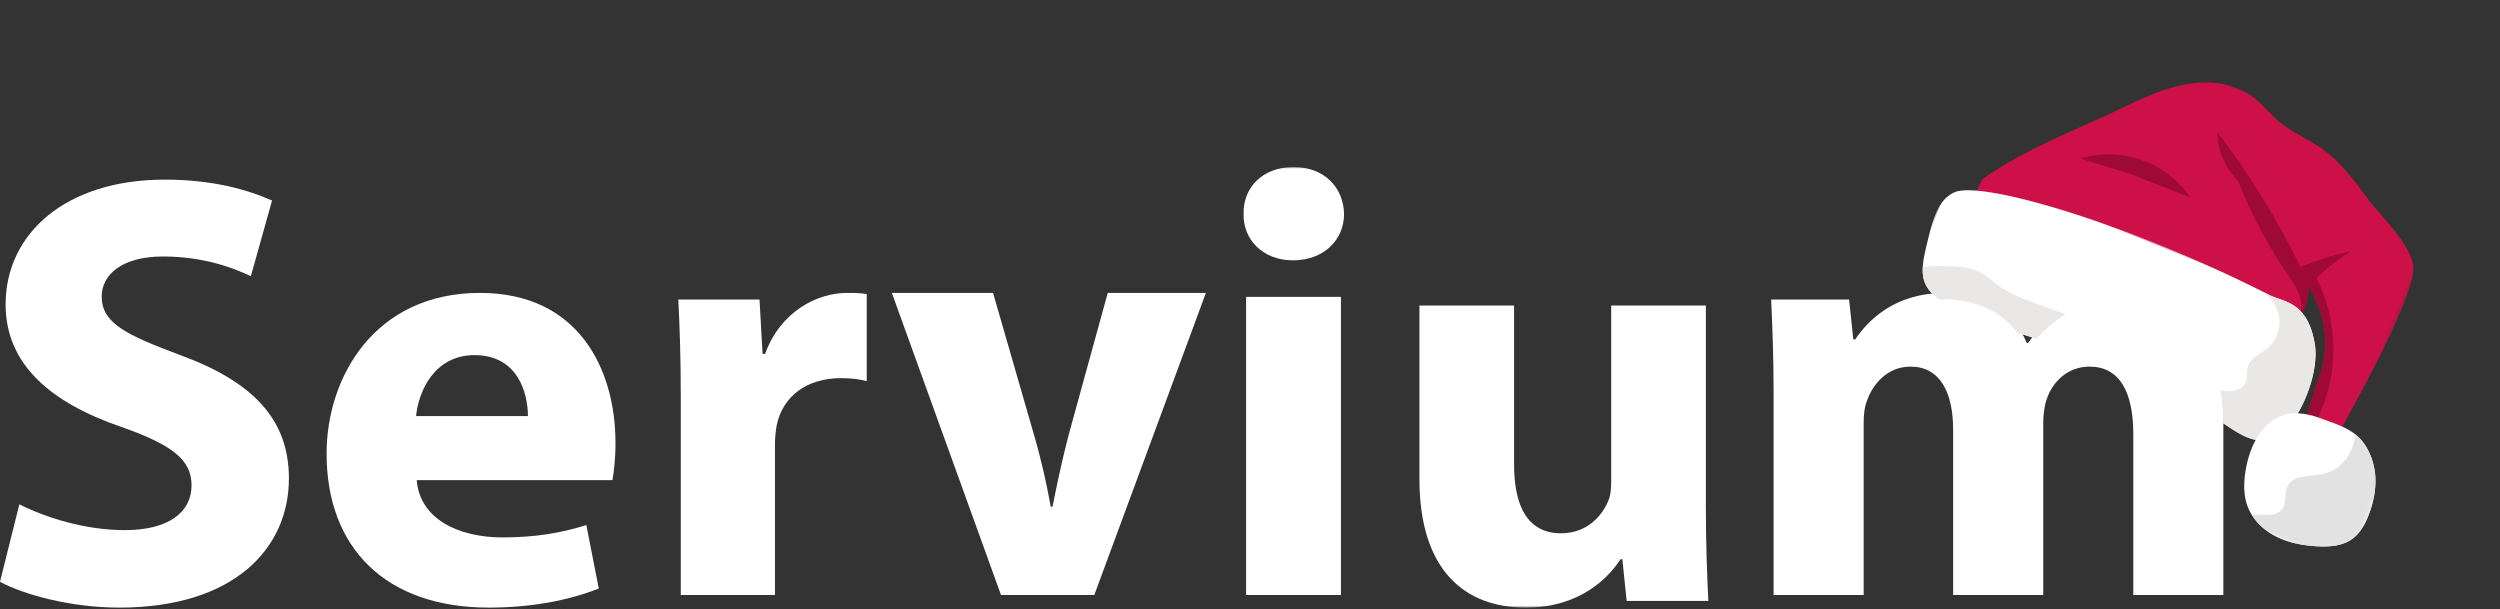 <svg width="710" height="173" viewBox="0 0 710 173" version="1.1" xmlns="http://www.w3.org/2000/svg" xmlns:xlink="http://www.w3.org/1999/xlink"><rect x="0" y="0" width="710" height="173" fill="#333333" stroke="none"/><defs><path id="path-1" d="M0 125.123h635V0H0z"/><path id="path-3" d="M0 0h124.718v85.198H0z"/><path id="path-5" d="M0 0h117.019v41.353H0z"/><path id="path-7" d="M0 0h30.73v35.432H0z"/></defs><g id="Pages" stroke="none" stroke-width="1" fill="none" fill-rule="evenodd"><g id="Group-16-Copy" transform="translate(0 .293)"><g id="Group-13-Copy-2" transform="translate(0 47.146)"><path d="M5.496 95.782c7.268 3.669 18.431 7.332 29.956 7.332 12.403 0 18.948-5.065 18.948-12.742 0-7.338-5.668-11.528-20.02-16.593C14.536 66.967 1.594 56.146 1.594 39.027c0-20.08 17.015-35.452 45.187-35.452 13.47 0 23.394 2.793 30.484 5.936L71.243 31c-4.79-2.279-13.292-5.597-24.989-5.597-11.697 0-17.37 5.24-17.37 11.352 0 7.513 6.735 10.832 22.149 16.593C72.126 61.036 82.05 71.862 82.05 88.45c0 19.73-15.415 36.673-48.205 36.673-13.642 0-27.111-3.663-33.846-7.332l5.496-22.009z" id="Fill-1" fill="#FFF"/><path d="M149.93 70.729c0-6.472-2.816-17.314-15.172-17.314-11.3 0-15.887 10.14-16.595 17.314h31.768zM118.346 88.92c.874 11.024 11.826 16.266 24.353 16.266 9.175 0 16.59-1.228 23.822-3.504l3.53 18.016c-8.82 3.5-19.594 5.424-31.23 5.424-29.3 0-46.067-16.969-46.067-43.721 0-21.686 13.59-45.653 43.593-45.653 27.872 0 38.457 21.516 38.457 42.674 0 4.547-.52 8.573-.868 10.498h-55.59z" id="Fill-3" fill="#FFF"/><path d="M193.341 65.266c0-12.356-.353-20.417-.7-27.633h23.06l.872 15.45h.706c4.405-12.184 14.964-17.334 23.237-17.334 2.462 0 3.698 0 5.636.345v24.71c-1.938-.516-4.228-.855-7.226-.855-9.852 0-16.536 5.144-18.302 13.211-.348 1.711-.53 3.778-.53 5.839v42.55h-26.753V65.265z" id="Fill-5" fill="#FFF"/><path d="M282.028 35.75l11.492 39.834a198.756 198.756 0 0 1 4.878 20.875h.524c1.393-7.01 2.792-13.502 4.709-20.875l10.968-39.835h27.873l-31.697 85.8H284.29l-31.002-85.8h28.741z" id="Fill-7" fill="#FFF"/><mask id="mask-2" fill="#fff"><use xlink:href="#path-1"/></mask><path d="M353.89 121.548h26.934v-84.67H353.89v84.67zm27.823-108.213c0 7.27-5.668 13.162-14.531 13.162-8.503 0-14.17-5.891-14.004-13.162C353.01 5.712 358.679 0 367.36 0c8.685 0 14.187 5.712 14.353 13.335z" id="Fill-9" fill="#FFF" mask="url(#mask-2)"/><path d="M484.463 96.294c0 10.987.359 19.903.706 26.94h-23.195l-1.228-11.837h-.53c-3.332 5.15-11.42 13.726-26.874 13.726-17.404 0-30.224-10.637-30.224-36.55V39.324h26.88v45.133c0 12.181 4.044 19.558 13.349 19.558 7.383 0 11.609-4.971 13.355-9.093.71-1.544.876-3.6.876-5.66V39.324h26.885v56.97z" id="Fill-11" fill="#FFF" mask="url(#mask-2)"/><path d="M503.705 64.408c0-10.471-.352-19.393-.7-26.775h22.132l1.208 11.332h.52c3.627-5.322 11.063-13.216 25.584-13.216 10.884 0 19.53 5.494 23.166 14.238h.336c3.117-4.455 6.916-7.71 10.895-10.116 4.656-2.744 9.843-4.122 16.065-4.122 16.261 0 28.522 11.327 28.522 36.375v49.424H605.86v-45.64c0-12.189-3.978-19.227-12.45-19.227-6.055 0-10.363 4.122-12.098 9.1-.694 1.883-1.03 4.638-1.03 6.693v49.074h-25.594V74.535c0-10.643-3.794-17.854-12.093-17.854-6.748 0-10.727 5.155-12.277 9.444-.856 2.055-1.035 4.455-1.035 6.516v48.907h-25.578v-57.14z" id="Fill-12" fill="#FFF" mask="url(#mask-2)"/></g><g id="Group-20" transform="rotate(22 287.066 1476.825)"><g id="Group-3" transform="translate(8.147)"><mask id="mask-4" fill="#fff"><use xlink:href="#path-3"/></mask><path d="M0 57.476a1165.14 1165.14 0 0 0 90.229-.024c2.495-.099 5.207-.309 7.012-2.026.83-.797 1.307-1.75 1.545-2.799.612-2.45-.102-5.407-.963-7.94a1.06 1.06 0 0 0-.062-.242c-.02-.015-.022-.033-.023-.05l.038.031c.018-.002.02.015.02.015 6.546 5.438 10.591 10.922 12.048 19.338.854 4.865.176 12.81 2.27 17.556.141.32.282.64.454.921 1.157 2.008 4.313 3.107 6.64 2.921 2.013-.15 1.895-.37 1.907-2.394.02-3.34 6.048-44.21 2.467-53.71-2.321-6.16-13.997-10.408-19.602-13.867-5.434-3.354-10.998-6.764-17.215-8.25-4.749-1.136-9.741-1.115-14.39-2.632-3.223-1.057-6.189-2.83-9.462-3.705-6.29-1.672-13.089.207-18.623 3.64-5.518 3.414-10.034 8.236-14.427 13.043C18.899 29.275 8.488 38.576.484 51.14L0 57.476z" id="Fill-1" fill="#CD1047" mask="url(#mask-4)"/></g><path d="M65.53 13.688c1.862 4.736 5.752 8.649 10.494 10.526A142.087 142.087 0 0 0 99.405 43.89c2.668 1.789 5.577 3.692 6.688 6.728.251.679.458 1.432.84 2.008.612-2.45-.103-5.407-.964-7.941a.69.69 0 0 0-.105-.147c.014-.037.03-.057.043-.093l.016-.02a63.79 63.79 0 0 1 7.414-13.593 83.396 83.396 0 0 0-11.585 9.535 230.854 230.854 0 0 0-36.223-26.68" id="Fill-4" fill="#9F0935"/><path d="M65.403 33.774a28.452 28.452 0 0 0-16.844-4.676 28.445 28.445 0 0 0-16.366 6.141l14.794-1.274 18.416-.191z" id="Fill-6" fill="#9F0935"/><g id="Group-10" transform="translate(0 49.55)"><mask id="mask-6" fill="#fff"><use xlink:href="#path-5"/></mask><path d="M2.727 7.905C8.652 1.94 51.055-2.255 94.385 1.317c.731.061 1.443.124 2.156.186.816.073 1.696.034 2.628-.01l.353-.017c4.078-.19 9.113-.249 14.248 8.241 4.576 7.578 4.733 25.332-2.214 30.033-3.521 2.37-7.493 1.762-13.509.424-9.429-22.304-24.78-27.928-39.613-21.935-5.77 2.331-10.063 5.552-13.352 9.84-2.1 2.803-3.924 6.014-5.219 9.692-1.916.166-3.834.322-5.752.46-6.308-3.813-14.381-4.354-22.465-1.088a38.83 38.83 0 0 0-1.575.676c-4.588-1.131-6.625-3.363-7.778-6.783-.856-2.483-1.235-5.6-1.791-9.368-.705-4.793-1.174-10.336 2.225-13.763z" id="Combined-Shape" fill="#FFF" mask="url(#mask-6)"/></g><path d="M105.923 44.426c.018-.002.019.016.019.016 6.547 5.437 10.592 10.921 12.049 19.337.854 4.865.176 12.81 2.27 17.556.627-.069 1.215-.504 1.541-1.069.465-.74.542-1.649.587-2.518.82-13.856-5.321-27.95-16.019-36.795l-.976-.05c-.186 1.202.052 2.393.529 3.523" id="Fill-11" fill="#9F0935"/><path d="M94.385 50.868c.731.06 1.443.123 2.156.186 1.071.095 2.252 0 3.518-.05l.364-.013c3.907-.119 8.585.402 13.347 8.276 4.576 7.58 4.733 25.332-2.214 30.033-3.522 2.37-7.494 1.762-13.51.423-1.32-3.122-2.756-5.917-4.29-8.4 2.913-.405 5.907-2.181 5.798-5.012-.04-1.479-.982-2.822-1.075-4.312-.143-2.419 1.886-4.337 3.049-6.442 1.533-2.745 1.623-6.249.252-9.08-1.369-2.814-4.176-4.905-7.282-5.392zM8.614 77.736c2.952-1.084 6.023-2.198 9.159-1.926 2.26.174 4.406 1.067 6.62 1.617 3.77.908 7.711.792 11.596.664 2.986-.092 5.974-.186 8.962-.282-2.045 2.76-3.821 5.912-5.088 9.513-1.917.166-3.834.322-5.752.46-6.308-3.814-14.381-4.355-22.465-1.089a38.83 38.83 0 0 0-1.575.677c-4.588-1.131-6.625-3.364-7.778-6.784 1.948-1.22 4.151-2.046 6.321-2.85z" id="Combined-Shape" fill="#EAE7E7"/><path d="M108.92 99.717c.77 3.462 2.088 6.935 4.542 9.506a11.986 11.986 0 0 0 1.89 1.627c2.537 1.873 5.701 2.883 8.866 3.099 4.004.3 8.003-.564 11.793-1.881 3.042-1.06 6.127-2.53 7.99-5.17 1.8-2.562 2.176-5.868 2.063-8.98-.152-5.065-1.515-10.227-4.733-14.125-2.462-2.96-4.87-4.476-7.44-5.216-3.28-.945-6.83-.642-11.1-.49-5.627.198-10.27 2.086-12.649 6.618-2.377 4.533-2.322 9.998-1.222 15.012" id="Fill-15" fill="#FFF"/><g id="Group-19" transform="translate(115.353 78.577)"><mask id="mask-8" fill="#fff"><use xlink:href="#path-7"/></mask><path d="M0 32.273c2.536 1.874 5.7 2.884 8.865 3.1 4.004.3 8.003-.564 11.793-1.882 3.043-1.059 6.128-2.528 7.99-5.169 1.8-2.563 2.177-5.869 2.063-8.98-.152-5.066-1.515-10.228-4.733-14.126C23.517 2.258 21.109.74 18.539 0c1.777 4.922.115 11.141-4.368 14.017-3.064 1.979-7.619 3.24-7.873 6.868-.176 2.243 1.579 4.396 1.042 6.573-.75 2.96-4.617 3.262-7.34 4.815" id="Fill-17" fill="#E2E2E2" mask="url(#mask-8)"/></g></g><path d="M586.85 88.865c20.928 11.301 35.79 18.249 44.587 20.842 8.796 2.594 4.622-7.448-12.522-30.125l-35.699-4.016 3.634 13.3z" id="Path-14" fill="#FFF"/></g></g></svg>
